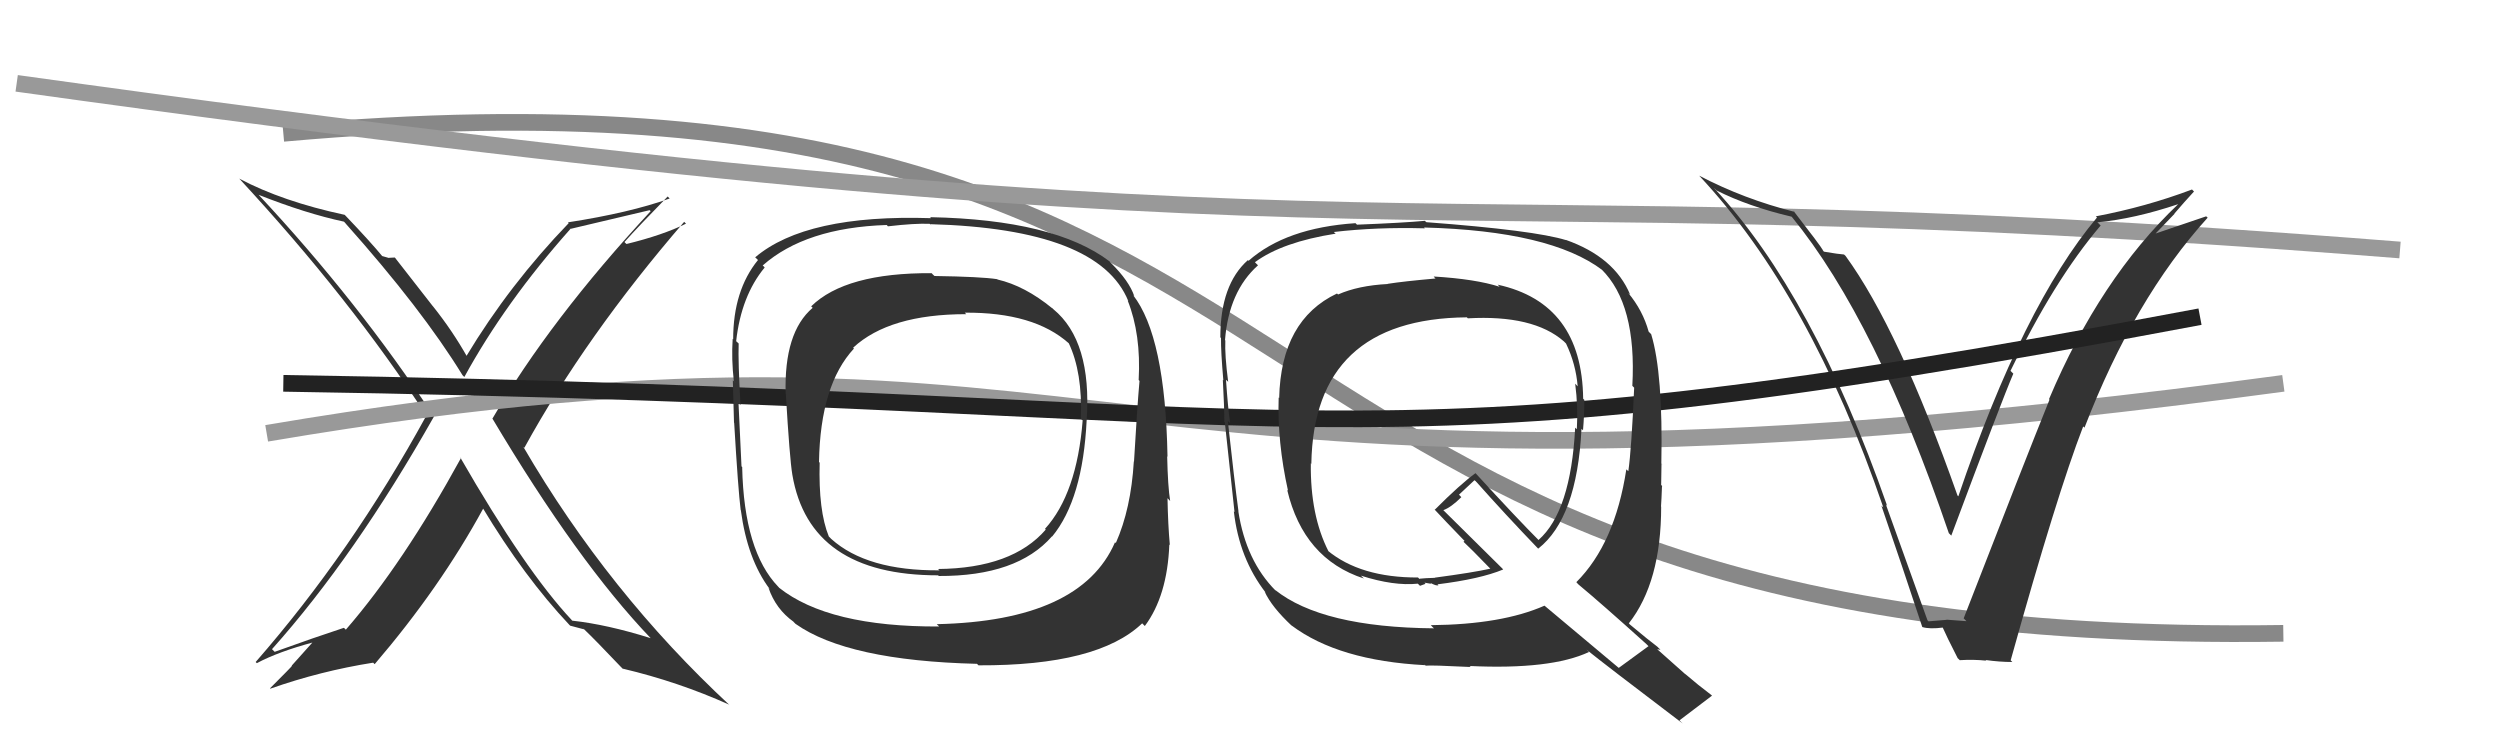 <svg xmlns="http://www.w3.org/2000/svg" width="150" height="44" viewBox="0,0,150,44"><path fill="#333" d="M27.58 27.41L27.70 27.53L27.66 27.48Q24.18 33.83 20.75 37.78L20.68 37.71L20.63 37.67Q18.92 38.23 16.48 39.11L16.29 38.92L16.32 38.95Q21.28 33.40 26.04 24.99L26.06 25.00L26.02 24.97Q21.49 18.08 15.51 11.68L15.55 11.72L15.52 11.69Q18.35 12.81 20.64 13.30L20.76 13.43L20.72 13.39Q25.32 18.55 27.75 22.51L27.79 22.55L27.86 22.62Q30.31 18.14 34.23 13.73L34.14 13.64L34.24 13.73Q35.78 13.37 38.98 12.61L39.09 12.72L39.04 12.67Q33.01 19.17 29.55 25.11L29.40 24.96L29.53 25.09Q34.67 33.73 39.05 38.30L39.06 38.31L39.04 38.29Q36.43 37.47 34.34 37.24L34.31 37.22L34.31 37.21Q31.52 34.24 27.60 27.42ZM34.19 37.52L34.20 37.53L34.21 37.54Q34.58 37.64 35.04 37.76L34.94 37.66L35.08 37.79Q35.71 38.39 37.23 39.99L37.42 40.18L37.37 40.12Q40.71 40.91 43.75 42.28L43.77 42.30L43.81 42.34Q36.50 35.56 31.40 26.81L31.48 26.88L31.46 26.87Q35.14 20.16 41.05 13.31L41.06 13.32L41.16 13.42Q39.76 14.11 37.59 14.64L37.51 14.57L37.47 14.52Q38.31 13.58 40.06 11.79L40.22 11.95L40.18 11.91Q37.77 12.77 34.08 13.34L34.12 13.39L34.12 13.39Q30.57 17.07 27.98 21.37L28.08 21.47L28.04 21.43Q27.16 19.86 25.98 18.38L25.96 18.36L23.69 15.45L23.33 15.47L23.34 15.48Q23.15 15.43 22.92 15.36L22.87 15.31L22.97 15.41Q22.23 14.51 20.74 12.95L20.73 12.94L20.68 12.89Q16.95 12.09 14.36 10.72L14.39 10.74L14.34 10.70Q21.02 17.91 25.59 24.95L25.67 25.04L25.58 24.94Q21.09 33.14 15.34 39.72L15.41 39.79L15.41 39.79Q16.70 39.10 18.83 38.53L18.80 38.49L17.50 39.94L17.52 39.95Q17.53 39.97 16.20 41.30L16.21 41.31L16.22 41.32Q19.23 40.26 22.39 39.76L22.31 39.68L22.48 39.85Q26.41 35.26 29.00 30.50L28.91 30.41L28.94 30.44Q31.46 34.63 34.16 37.49Z"/><path d="M17 8 C84 2,69 39,137 38" stroke="#888" fill="none"/><path d="M1 5 C87 17,81 10,144 15" stroke="#999" fill="none"/><path d="M16 26 C69 17,63 33,137 23" stroke="#999" fill="none"/><path fill="#333" d="M115.71 37.28L115.65 37.22L113.15 30.26L113.23 30.35Q108.80 17.69 102.86 11.30L102.87 11.30L103.00 11.43Q104.90 12.39 107.49 13.00L107.52 13.02L107.50 13.00Q112.59 19.24 116.93 31.99L117.08 32.14L117.08 32.13Q120.11 24.02 120.80 22.42L120.65 22.27L120.63 22.25Q123.22 16.85 126.04 13.53L125.89 13.38L125.84 13.34Q128.07 13.13 130.69 12.25L130.69 12.25L130.69 12.25Q125.99 16.72 122.94 23.95L123.02 24.03L122.97 23.98Q121.51 27.59 117.82 37.10L117.96 37.24L117.99 37.27Q117.36 37.22 116.79 37.18L116.78 37.16L116.80 37.19Q116.28 37.24 115.71 37.28ZM120.69 39.67L120.74 39.72L120.64 39.62Q123.43 29.62 124.99 25.59L125.02 25.61L125.07 25.66Q128.04 17.94 132.46 13.06L132.46 13.06L132.37 12.98Q131.32 13.33 129.22 14.05L129.26 14.09L130.47 12.83L130.46 12.82Q131.04 12.14 131.64 11.49L131.59 11.44L131.52 11.37Q128.76 12.41 125.75 12.98L125.71 12.94L125.82 13.05Q121.39 18.32 117.50 29.78L117.58 29.86L117.45 29.73Q113.92 19.73 110.73 15.35L110.63 15.26L110.64 15.27Q110.32 15.25 109.44 15.10L109.34 15.00L109.40 15.05Q109.23 14.74 107.63 12.68L107.56 12.60L107.67 12.71Q104.65 11.95 101.95 10.54L101.90 10.49L101.95 10.54Q108.62 17.66 113.00 30.45L112.90 30.36L112.88 30.33Q114.16 34.05 115.34 37.63L115.24 37.53L115.33 37.62Q115.77 37.76 116.61 37.65L116.47 37.51L116.52 37.56Q116.78 38.16 117.46 39.49L117.62 39.64L117.58 39.61Q118.45 39.56 119.17 39.64L119.21 39.67L119.13 39.60Q119.98 39.72 120.74 39.72Z"/><path d="M17 23 C82 24,79 29,132 19" stroke="#222" fill="none"/><path fill="#333" d="M63.14 18.49L63.12 18.48L63.14 18.50Q61.49 17.15 59.85 16.77L59.93 16.85L59.83 16.75Q58.84 16.60 56.07 16.56L55.97 16.47L55.90 16.39Q50.73 16.36 48.67 18.38L48.82 18.53L48.76 18.47Q47.03 19.94 47.14 23.63L47.23 23.71L47.15 23.64Q47.38 27.53 47.54 28.48L47.43 28.37L47.54 28.48Q48.56 34.52 56.29 34.52L56.33 34.57L56.32 34.56Q61.03 34.58 63.12 32.18L63.07 32.13L63.13 32.19Q64.97 29.96 65.20 25.20L65.19 25.19L65.20 25.20Q65.52 20.46 63.20 18.55ZM56.31 37.56L56.24 37.48L56.35 37.59Q49.71 37.62 46.74 35.26L46.73 35.24L46.70 35.21Q44.64 33.08 44.53 28.02L44.62 28.12L44.49 27.98Q44.46 27.46 44.31 24.18L44.41 24.28L44.43 24.31Q44.28 21.68 44.32 20.61L44.20 20.50L44.17 20.47Q44.47 17.76 45.88 16.05L45.84 16.00L45.76 15.93Q48.33 13.66 53.20 13.50L53.27 13.57L53.27 13.58Q54.91 13.39 55.78 13.43L55.91 13.56L55.81 13.45Q65.95 13.73 67.70 18.07L67.59 17.96L67.66 18.03Q68.47 20.06 68.32 22.80L68.35 22.83L68.37 22.86Q68.23 24.42 68.04 27.70L68.01 27.67L68.03 27.68Q67.86 30.53 66.95 32.58L66.88 32.52L66.90 32.54Q64.85 37.26 56.21 37.45ZM68.54 37.41L68.55 37.42L68.69 37.56Q70.04 35.75 70.16 32.67L70.05 32.56L70.19 32.70Q70.08 31.49 70.05 29.89L70.03 29.87L70.21 30.06Q70.07 29.20 70.03 27.37L70.11 27.45L70.05 27.38Q69.92 20.18 67.98 17.70L68.07 17.79L68.06 17.78Q67.76 16.87 66.65 15.77L66.62 15.74L66.57 15.68Q63.27 13.18 55.81 13.03L55.80 13.02L55.86 13.09Q48.36 12.85 45.31 15.44L45.30 15.43L45.48 15.60Q43.99 17.43 43.99 20.36L43.96 20.33L43.96 20.33Q43.88 21.54 44.03 22.87L44.14 22.98L43.97 22.82Q44.00 23.91 44.04 25.36L44.13 25.45L44.05 25.37Q44.29 29.42 44.44 30.60L44.46 30.62L44.45 30.61Q44.84 33.55 46.18 35.34L46.21 35.38L46.11 35.27Q46.55 36.55 47.62 37.31L47.61 37.31L47.73 37.43Q50.85 39.64 58.62 39.83L58.61 39.82L58.71 39.92Q65.87 39.95 68.53 37.40ZM64.85 25.12L64.92 25.19L64.96 25.22Q64.61 29.63 62.70 31.73L62.85 31.88L62.75 31.77Q60.74 34.10 56.28 34.14L56.36 34.21L56.36 34.22Q52.01 34.25 49.88 32.34L49.75 32.21L49.73 32.19Q49.10 30.65 49.18 27.76L49.12 27.70L49.14 27.72Q49.22 23.08 51.24 20.91L51.23 20.91L51.19 20.86Q53.36 18.85 57.97 18.85L57.98 18.86L57.89 18.76Q62.04 18.73 64.13 20.60L64.23 20.69L64.12 20.58Q64.96 22.34 64.85 25.12Z"/><path fill="#333" d="M86.07 16.64L86.02 16.60L86.13 16.71Q84.21 16.88 83.26 17.03L83.14 16.92L83.27 17.04Q81.50 17.13 80.28 17.67L80.34 17.72L80.22 17.61Q76.86 19.20 76.75 23.88L76.72 23.85L76.72 23.85Q76.63 26.51 77.28 29.44L77.28 29.44L77.23 29.39Q78.21 33.53 81.83 34.71L81.75 34.63L81.66 34.54Q83.63 35.17 85.07 35.02L85.20 35.15L85.53 35.03L85.47 34.96Q85.69 34.99 85.88 35.03L85.86 35.01L85.82 34.97Q86.16 35.16 86.31 35.12L86.30 35.11L86.25 35.06Q88.82 34.74 90.19 34.17L90.15 34.12L86.56 30.57L86.60 30.61Q87.07 30.44 87.68 29.83L87.54 29.68L88.48 28.80L88.49 28.81Q90.31 30.86 92.29 32.92L92.33 32.95L92.29 32.92Q94.62 31.10 94.89 25.73L94.93 25.77L94.98 25.82Q95.06 24.91 95.06 23.99L94.95 23.89L94.99 23.93Q94.92 18.19 89.86 17.08L90.00 17.23L89.99 17.21Q88.53 16.74 86.02 16.59ZM98.85 38.71L98.83 38.69L98.91 38.77Q98.31 39.20 97.13 40.07L97.12 40.07L92.67 36.34L92.67 36.34Q90.11 37.47 85.85 37.51L85.95 37.62L86.04 37.70Q79.31 37.64 76.50 35.39L76.59 35.49L76.54 35.44Q74.76 33.65 74.30 30.68L74.26 30.64L74.31 30.69Q74.06 28.84 73.67 25.26L73.80 25.38L73.81 25.40Q73.68 24.54 73.56 22.79L73.61 22.83L73.69 22.91Q73.48 21.30 73.52 20.43L73.49 20.39L73.50 20.41Q73.73 17.48 75.48 15.92L75.32 15.76L75.30 15.73Q76.94 14.52 80.14 14.02L80.06 13.95L80.03 13.92Q82.59 13.62 85.48 13.70L85.49 13.70L85.44 13.65Q93.03 13.85 96.15 16.21L96.20 16.26L96.08 16.15Q98.21 18.24 97.94 23.15L98.10 23.31L98.05 23.26Q97.89 26.94 97.70 28.27L97.61 28.19L97.58 28.16Q96.90 32.61 94.58 34.93L94.67 35.03L94.71 35.07Q96.05 36.18 98.79 38.65ZM93.97 14.42L94.05 14.49L93.97 14.41Q92.08 13.82 85.57 13.33L85.58 13.33L85.49 13.25Q84.20 13.37 81.42 13.48L81.27 13.33L81.33 13.39Q77.15 13.67 74.91 15.65L74.88 15.61L74.87 15.61Q73.22 17.08 73.22 20.24L73.28 20.30L73.26 20.28Q73.25 21.10 73.40 22.82L73.31 22.73L73.37 22.79Q73.46 24.43 73.46 25.31L73.41 25.26L73.49 25.34Q73.69 27.15 74.07 30.72L74.07 30.72L74.03 30.68Q74.35 33.51 75.95 35.57L75.94 35.56L75.88 35.50Q76.30 36.42 77.52 37.56L77.48 37.52L77.51 37.54Q80.32 39.64 85.50 39.91L85.45 39.85L85.54 39.94Q85.84 39.90 88.24 40.02L88.15 39.93L88.18 39.96Q93.05 40.19 95.34 39.12L95.30 39.08L95.18 38.97Q96.24 39.83 100.96 43.41L100.92 43.37L100.77 43.22Q101.42 42.73 102.72 41.74L102.78 41.80L102.68 41.70Q101.88 41.10 101.08 40.41L101.15 40.48L99.43 38.95L99.63 38.99L99.44 38.80Q98.99 38.47 97.77 37.45L97.78 37.45L97.73 37.40Q99.67 34.93 99.67 30.40L99.64 30.37L99.66 30.39Q99.69 29.99 99.72 29.16L99.77 29.20L99.67 29.10Q99.69 28.24 99.69 27.82L99.78 27.92L99.68 27.82Q99.79 22.41 99.07 20.05L99.03 20.01L98.92 19.90Q98.57 18.63 97.69 17.57L97.80 17.67L97.81 17.68Q96.87 15.42 93.94 14.39ZM88.07 19.10L87.93 18.96L88.07 19.10Q92.00 18.88 93.83 20.48L93.96 20.61L93.97 20.63Q94.55 21.84 94.66 23.18L94.52 23.03L94.51 23.02Q94.69 24.39 94.61 25.76L94.63 25.77L94.51 25.66Q94.25 30.69 92.31 32.40L92.39 32.48L92.37 32.46Q91.06 31.15 88.55 28.41L88.55 28.41L88.53 28.39Q87.64 29.03 86.08 30.59L86.05 30.55L86.11 30.61Q86.65 31.19 87.79 32.37L87.87 32.45L87.81 32.51L87.68 32.38Q88.30 32.96 89.33 34.03L89.43 34.13L89.42 34.12Q88.40 34.35 86.08 34.66L86.09 34.67L85.58 34.69L85.19 34.72L85.17 34.74L85.08 34.65Q81.62 34.66 79.64 33.02L79.73 33.10L79.71 33.08Q78.61 30.92 78.65 27.80L78.75 27.91L78.68 27.83Q78.83 19.12 88.01 19.04Z"/></svg>